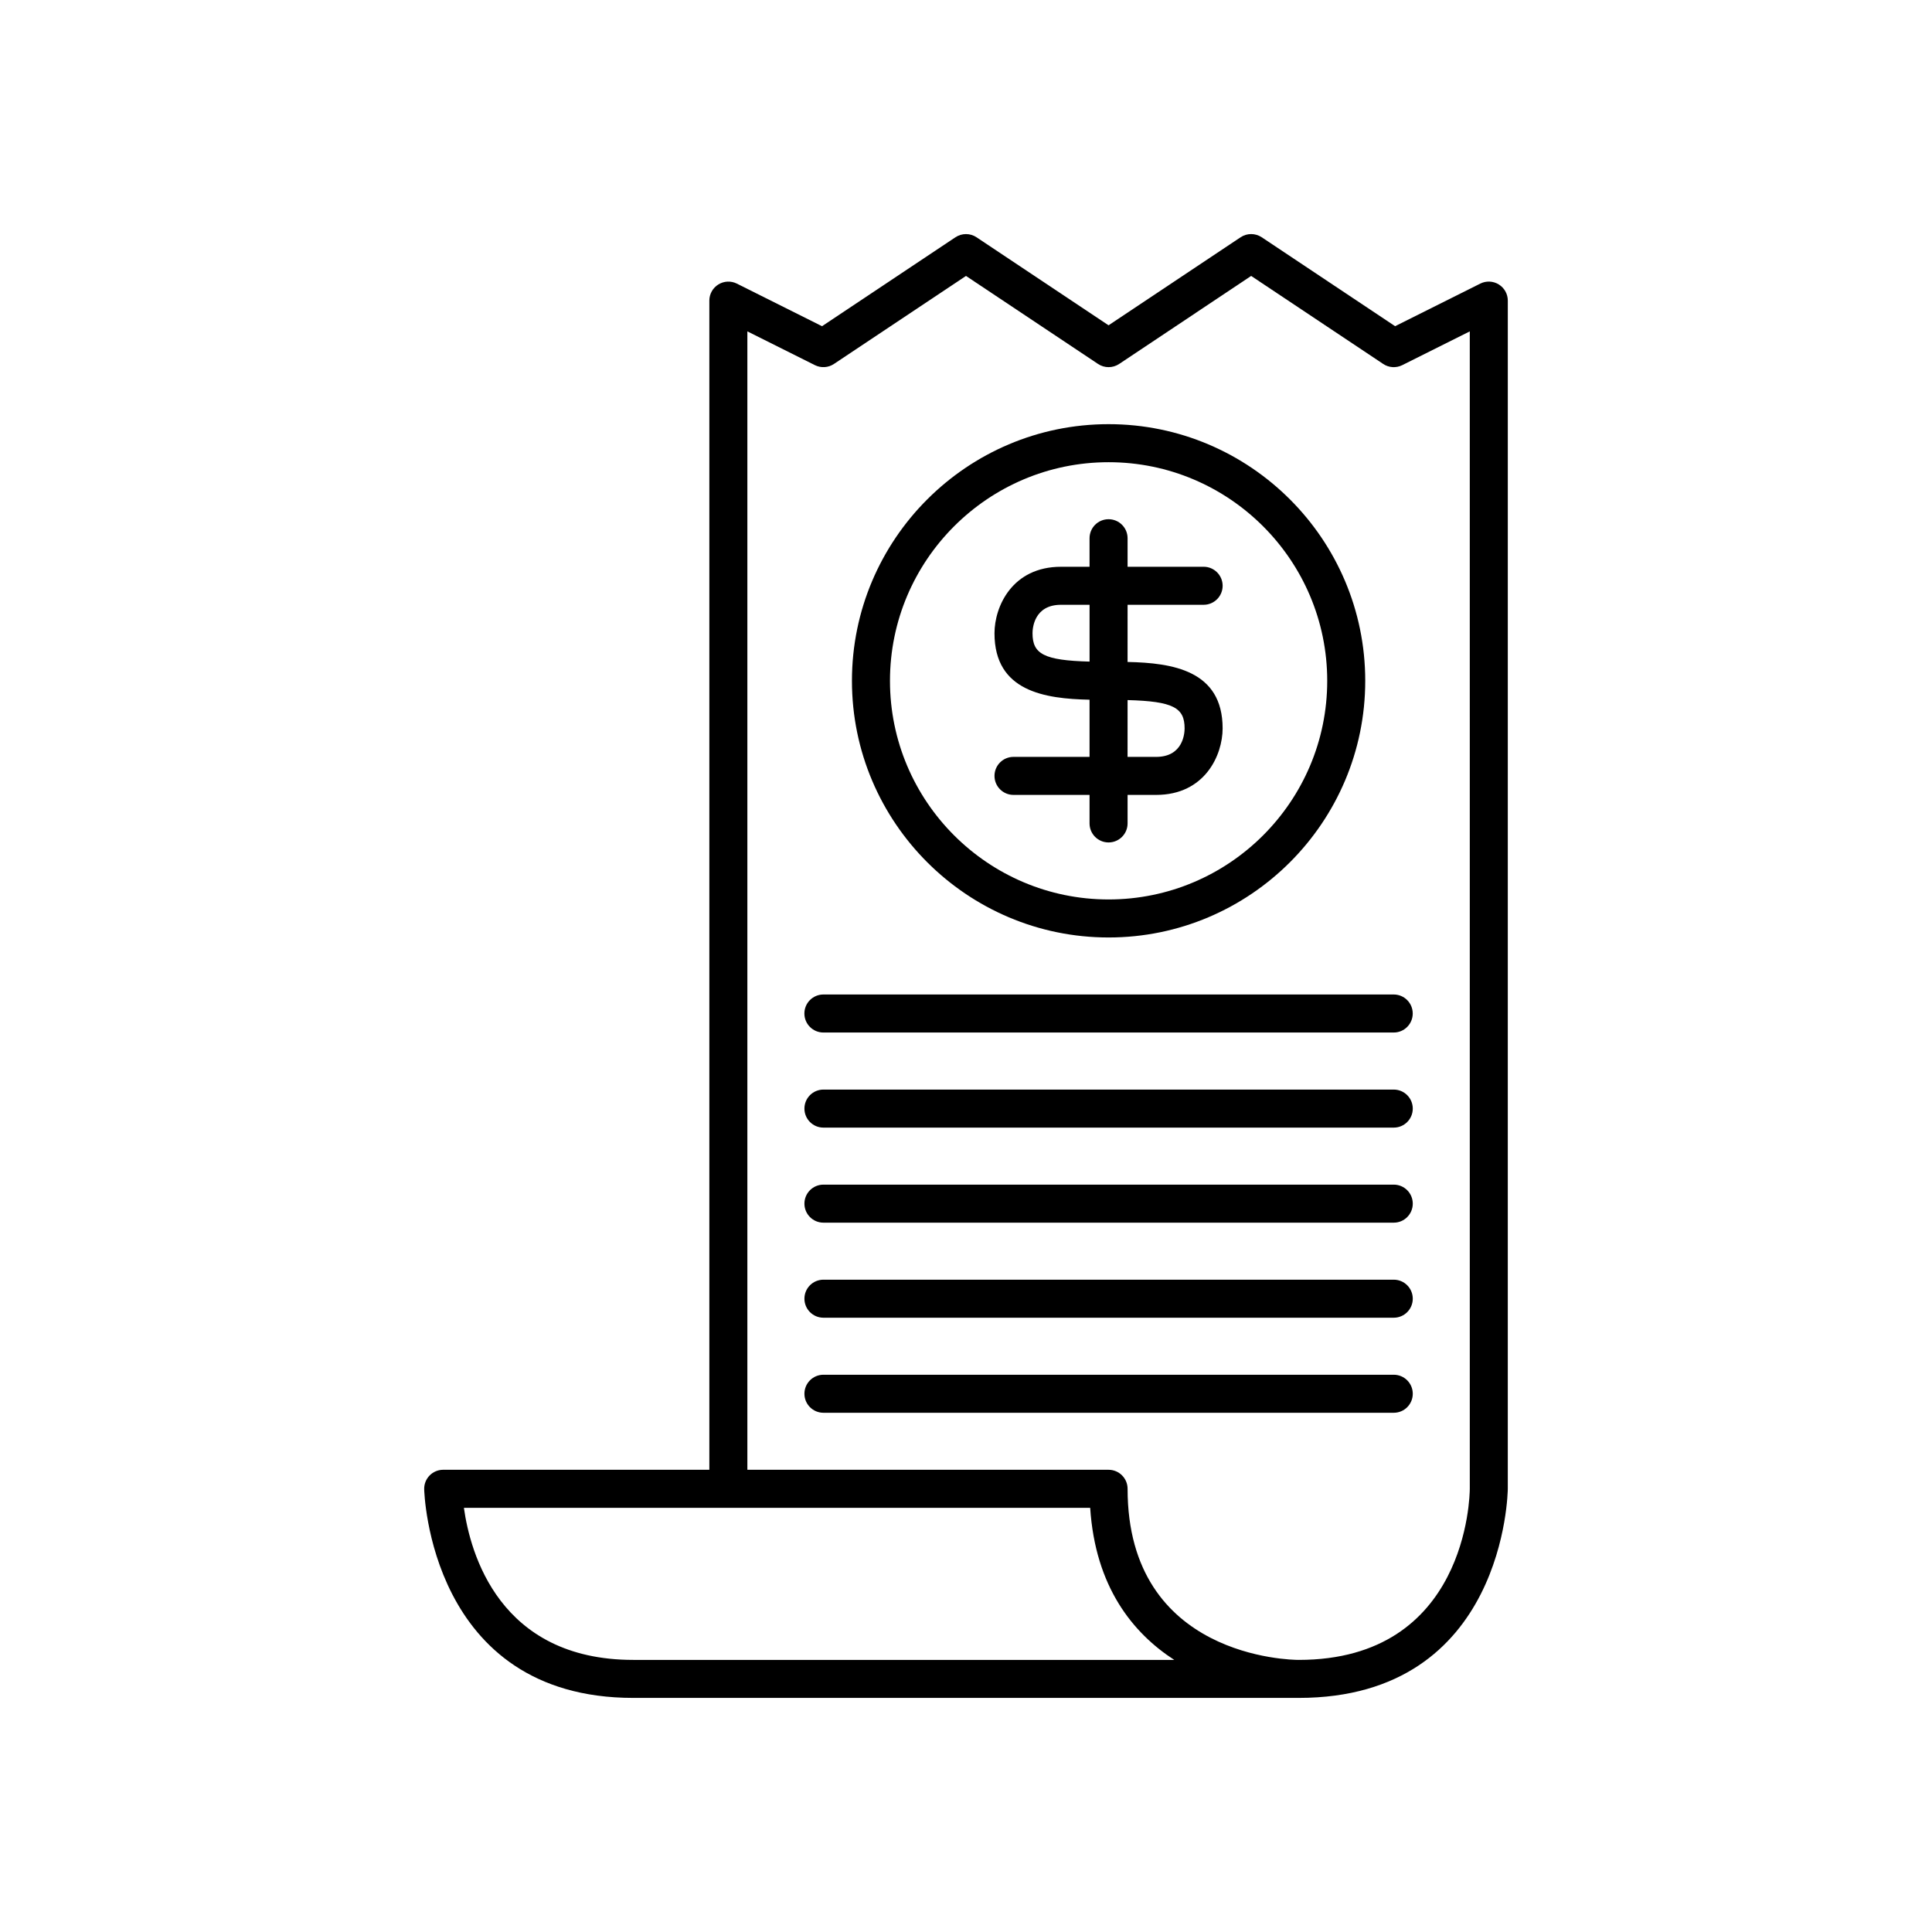 <?xml version="1.0" encoding="UTF-8"?>
<!-- Uploaded to: SVG Repo, www.svgrepo.com, Generator: SVG Repo Mixer Tools -->
<svg fill="#000000" width="800px" height="800px" version="1.1" viewBox="144 144 512 512" xmlns="http://www.w3.org/2000/svg">
 <g>
  <path d="m541.19 219.38c-1.484-0.922-3.34-1.004-4.898-0.223l-22.574 11.289-35.355-23.57c-1.691-1.125-3.898-1.125-5.59 0l-34.988 23.332-34.992-23.328c-1.691-1.125-3.898-1.125-5.59 0l-35.355 23.57-22.574-11.289c-1.566-0.781-3.418-0.695-4.898 0.223-1.484 0.914-2.391 2.535-2.391 4.281v309.84h-70.535c-1.348 0-2.641 0.543-3.586 1.5-0.945 0.961-1.469 2.258-1.449 3.606 0.008 0.555 1.371 55.352 55.418 55.352h176.33c54.785 0 55.418-54.867 55.418-55.418l0.004-314.88c0-1.746-0.906-3.367-2.394-4.285zm-229.36 364.51c-35.547 0-43.23-28.391-44.891-40.305h165.97c1.367 20.918 11.242 33.148 22.277 40.305zm221.68-45.355c-0.008 1.852-0.707 45.355-45.344 45.355-1.852 0-45.344-0.516-45.344-45.344 0-2.781-2.254-5.039-5.039-5.039h-95.723v-301.69l17.898 8.949c1.625 0.805 3.547 0.688 5.047-0.316l34.996-23.324 34.992 23.328c1.691 1.125 3.898 1.125 5.59 0l34.988-23.328 34.992 23.328c1.5 1 3.426 1.121 5.047 0.316l17.898-8.953z"/>
  <path d="m437.79 392.44c37.504 0 68.012-30.512 68.012-68.016 0-37.504-30.508-68.016-68.016-68.016-37.504 0.004-68.012 30.516-68.012 68.016 0 37.504 30.508 68.016 68.016 68.016zm0-125.95c31.945 0 57.938 25.992 57.938 57.938 0 31.949-25.992 57.938-57.938 57.938-31.945 0-57.938-25.988-57.938-57.938 0-31.945 25.992-57.938 57.938-57.938z"/>
  <path d="m412.59 344.58c-2.785 0-5.039 2.254-5.039 5.039 0 2.781 2.254 5.039 5.039 5.039h20.152v7.559c0 2.781 2.254 5.039 5.039 5.039s5.039-2.254 5.039-5.039v-7.559h7.555c12.941 0 17.633-10.547 17.633-17.633 0-15.395-13.32-17.348-25.191-17.598l0.004-15.152h20.152c2.785 0 5.039-2.254 5.039-5.039 0-2.781-2.254-5.039-5.039-5.039h-20.152v-7.559c0-2.781-2.254-5.039-5.039-5.039s-5.039 2.254-5.039 5.039v7.562h-7.559c-12.941 0-17.633 10.547-17.633 17.633 0 15.395 13.32 17.348 25.191 17.598v15.148zm30.23-15.051c12.125 0.32 15.113 2.043 15.113 7.496 0 1.262-0.363 7.559-7.559 7.559h-7.559zm-25.191-17.695c0-1.262 0.363-7.559 7.559-7.559h7.559v15.055c-12.129-0.32-15.117-2.043-15.117-7.496z"/>
  <path d="m362.21 407.55c-2.785 0-5.039 2.254-5.039 5.039 0 2.781 2.254 5.039 5.039 5.039h151.14c2.785 0 5.039-2.254 5.039-5.039 0-2.781-2.254-5.039-5.039-5.039z"/>
  <path d="m513.36 432.75h-151.14c-2.785 0-5.039 2.254-5.039 5.039 0 2.781 2.254 5.039 5.039 5.039h151.14c2.785 0 5.039-2.254 5.039-5.039 0-2.781-2.254-5.039-5.039-5.039z"/>
  <path d="m513.36 457.94h-151.14c-2.785 0-5.039 2.254-5.039 5.039 0 2.781 2.254 5.039 5.039 5.039h151.14c2.785 0 5.039-2.254 5.039-5.039 0-2.785-2.254-5.039-5.039-5.039z"/>
  <path d="m513.36 483.13h-151.14c-2.785 0-5.039 2.254-5.039 5.039 0 2.781 2.254 5.039 5.039 5.039h151.14c2.785 0 5.039-2.254 5.039-5.039 0-2.785-2.254-5.039-5.039-5.039z"/>
  <path d="m513.36 508.32h-151.14c-2.785 0-5.039 2.254-5.039 5.039 0 2.781 2.254 5.039 5.039 5.039h151.14c2.785 0 5.039-2.254 5.039-5.039 0-2.781-2.254-5.039-5.039-5.039z"/>
 </g>
</svg>